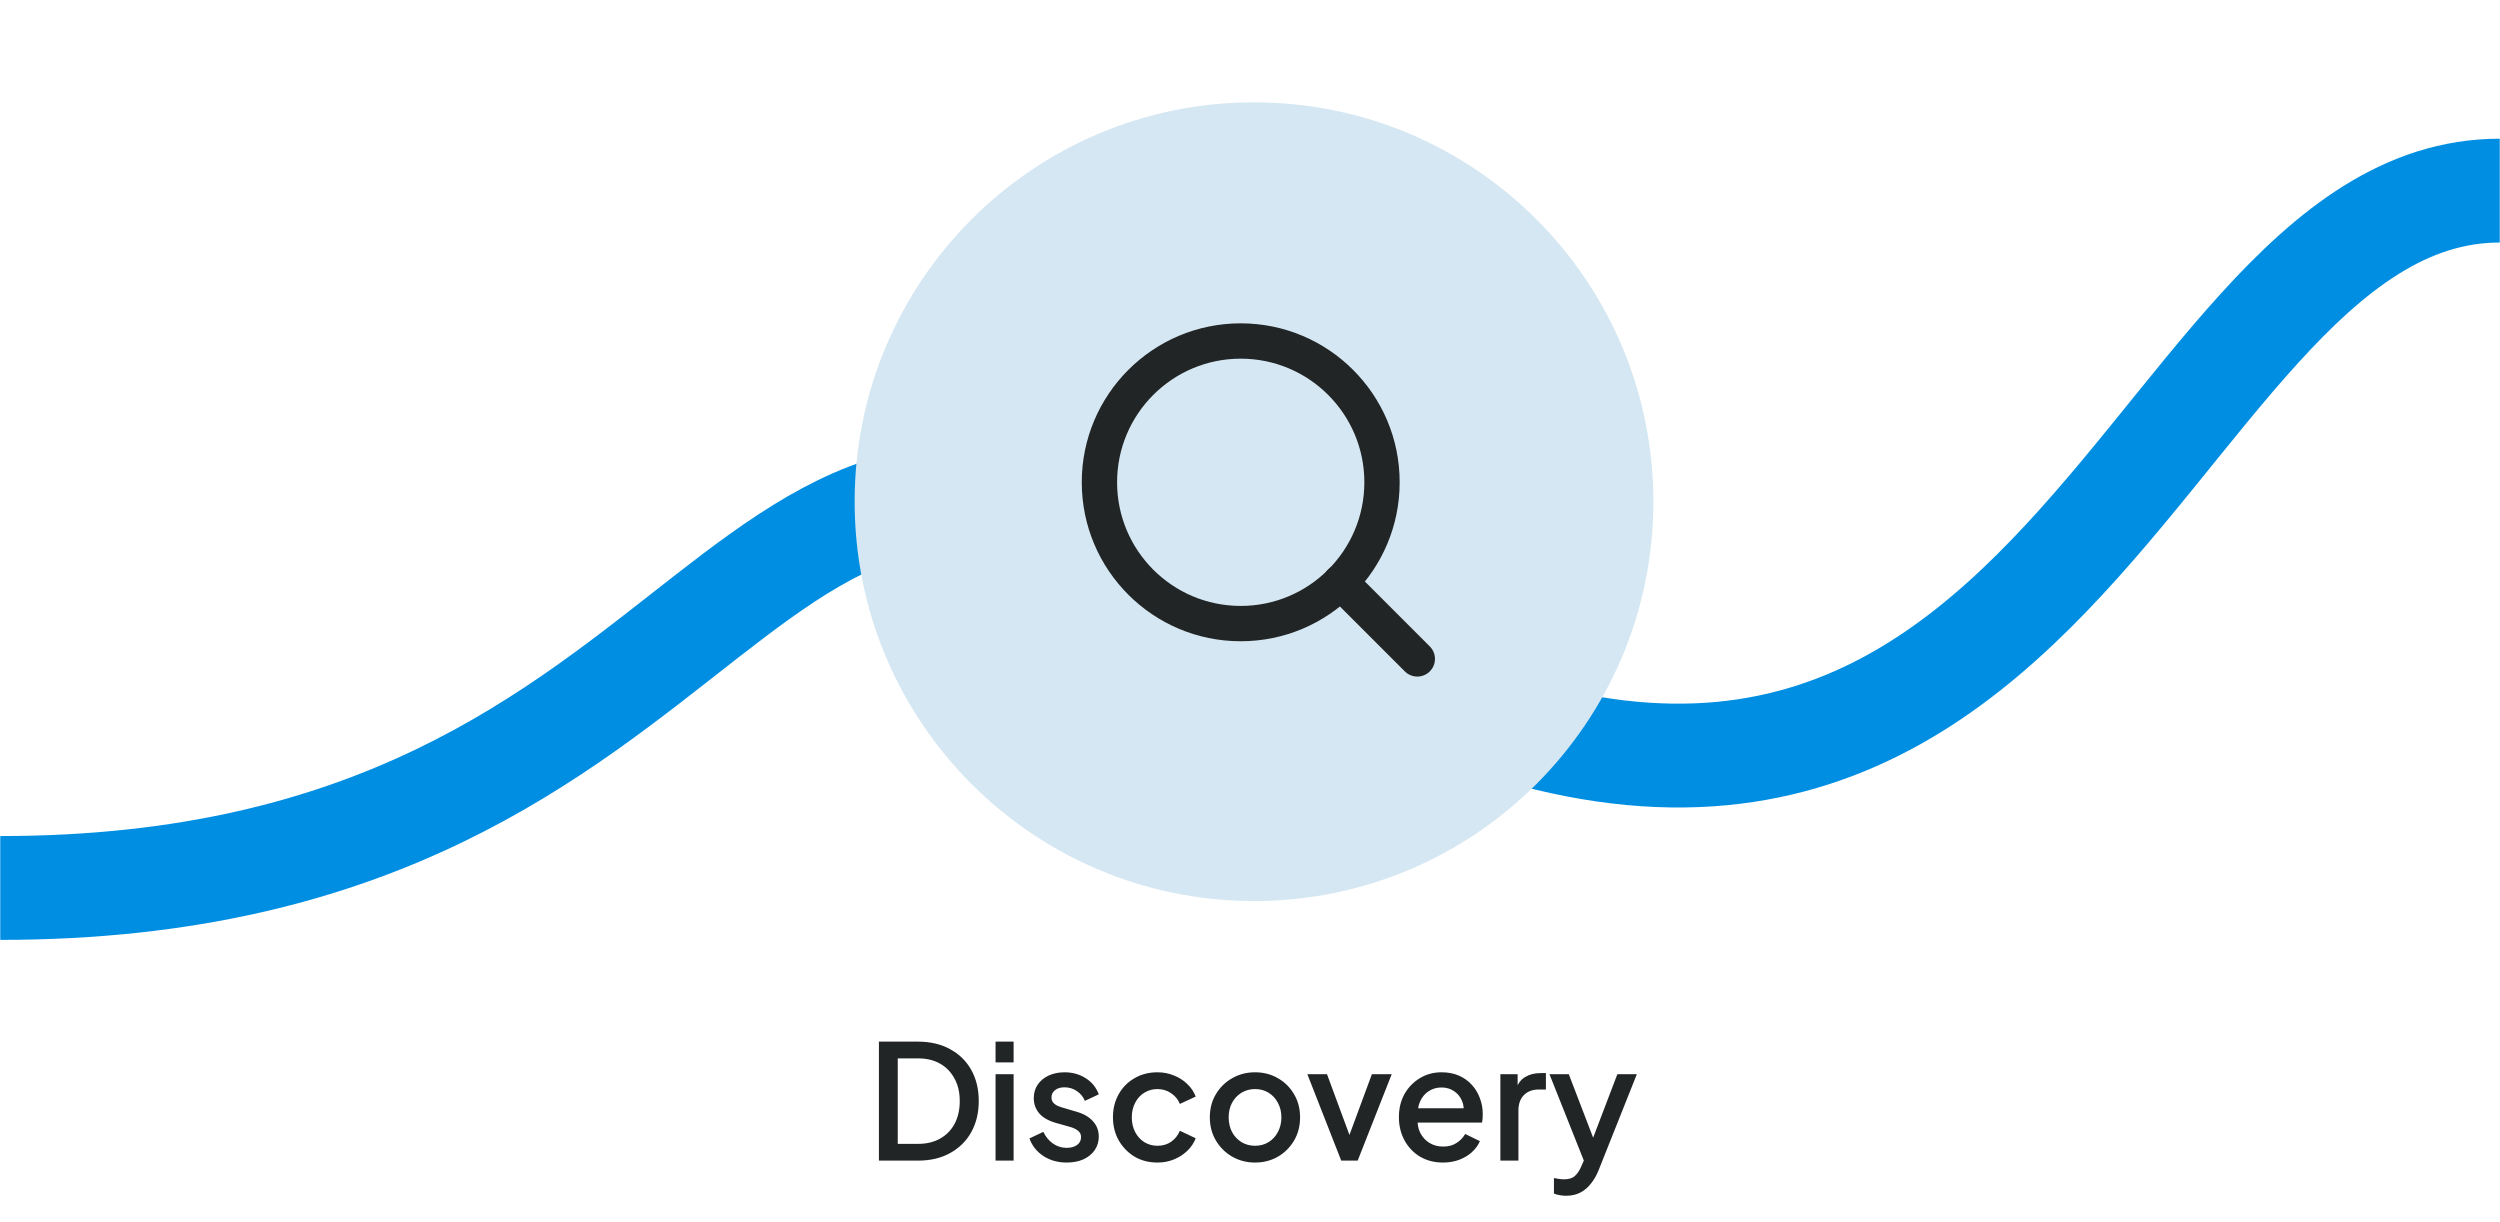 <svg width="313" height="153" viewBox="0 0 313 153" fill="none" xmlns="http://www.w3.org/2000/svg">
<path d="M0.032 111.173C94.718 111.173 89.865 33.218 153.026 73.8C257.618 141 266 23.866 312.968 23.866" stroke="#008EE2" stroke-width="13"/>
<path d="M157 112.811C184.614 112.811 207 90.426 207 62.811C207 35.197 184.614 12.811 157 12.811C129.386 12.811 107 35.197 107 62.811C107 90.426 129.386 112.811 157 112.811Z" fill="#D5E7F2"/>
<path fill-rule="evenodd" clip-rule="evenodd" d="M155.338 44.905C146.789 44.905 139.859 51.835 139.859 60.383C139.859 68.932 146.789 75.862 155.338 75.862C163.887 75.862 170.817 68.932 170.817 60.383C170.817 51.835 163.887 44.905 155.338 44.905ZM135.437 60.383C135.437 49.392 144.347 40.482 155.338 40.482C166.329 40.482 175.239 49.392 175.239 60.383C175.239 71.375 166.329 80.285 155.338 80.285C144.347 80.285 135.437 71.375 135.437 60.383Z" fill="#222526"/>
<path fill-rule="evenodd" clip-rule="evenodd" d="M166.264 71.312C167.127 70.448 168.528 70.448 169.391 71.312L179.01 80.931C179.874 81.794 179.874 83.195 179.01 84.058C178.147 84.922 176.746 84.922 175.883 84.058L166.264 74.439C165.4 73.576 165.4 72.175 166.264 71.312Z" fill="#222526"/>
<path d="M110.04 145.311V130.411H114.92C116.467 130.411 117.807 130.725 118.94 131.351C120.087 131.965 120.973 132.831 121.6 133.951C122.227 135.071 122.54 136.371 122.54 137.851C122.54 139.318 122.227 140.618 121.6 141.751C120.973 142.871 120.087 143.745 118.94 144.371C117.807 144.998 116.467 145.311 114.92 145.311H110.04ZM112.4 143.211H114.96C116.013 143.211 116.927 142.991 117.7 142.551C118.487 142.111 119.093 141.491 119.52 140.691C119.947 139.891 120.16 138.945 120.16 137.851C120.16 136.758 119.94 135.818 119.5 135.031C119.073 134.231 118.473 133.611 117.7 133.171C116.927 132.731 116.013 132.511 114.96 132.511H112.4V143.211ZM124.644 145.311V134.491H126.904V145.311H124.644ZM124.644 133.011V130.411H126.904V133.011H124.644ZM133.547 145.551C132.44 145.551 131.467 145.278 130.627 144.731C129.8 144.185 129.22 143.451 128.887 142.531L130.627 141.711C130.92 142.325 131.32 142.811 131.827 143.171C132.347 143.531 132.92 143.711 133.547 143.711C134.08 143.711 134.513 143.591 134.847 143.351C135.18 143.111 135.347 142.785 135.347 142.371C135.347 142.105 135.273 141.891 135.127 141.731C134.98 141.558 134.793 141.418 134.567 141.311C134.353 141.205 134.133 141.125 133.907 141.071L132.207 140.591C131.273 140.325 130.573 139.925 130.107 139.391C129.653 138.845 129.427 138.211 129.427 137.491C129.427 136.838 129.593 136.271 129.927 135.791C130.26 135.298 130.72 134.918 131.307 134.651C131.893 134.385 132.553 134.251 133.287 134.251C134.273 134.251 135.153 134.498 135.927 134.991C136.7 135.471 137.247 136.145 137.567 137.011L135.827 137.831C135.613 137.311 135.273 136.898 134.807 136.591C134.353 136.285 133.84 136.131 133.267 136.131C132.773 136.131 132.38 136.251 132.087 136.491C131.793 136.718 131.647 137.018 131.647 137.391C131.647 137.645 131.713 137.858 131.847 138.031C131.98 138.191 132.153 138.325 132.367 138.431C132.58 138.525 132.8 138.605 133.027 138.671L134.787 139.191C135.68 139.445 136.367 139.845 136.847 140.391C137.327 140.925 137.567 141.565 137.567 142.311C137.567 142.951 137.393 143.518 137.047 144.011C136.713 144.491 136.247 144.871 135.647 145.151C135.047 145.418 134.347 145.551 133.547 145.551ZM144.921 145.551C143.841 145.551 142.881 145.305 142.041 144.811C141.214 144.305 140.554 143.625 140.061 142.771C139.581 141.918 139.341 140.951 139.341 139.871C139.341 138.805 139.581 137.845 140.061 136.991C140.541 136.138 141.201 135.471 142.041 134.991C142.881 134.498 143.841 134.251 144.921 134.251C145.654 134.251 146.341 134.385 146.981 134.651C147.621 134.905 148.174 135.258 148.641 135.711C149.121 136.165 149.474 136.691 149.701 137.291L147.721 138.211C147.494 137.651 147.128 137.205 146.621 136.871C146.128 136.525 145.561 136.351 144.921 136.351C144.308 136.351 143.754 136.505 143.261 136.811C142.781 137.105 142.401 137.525 142.121 138.071C141.841 138.605 141.701 139.211 141.701 139.891C141.701 140.571 141.841 141.185 142.121 141.731C142.401 142.265 142.781 142.685 143.261 142.991C143.754 143.298 144.308 143.451 144.921 143.451C145.574 143.451 146.141 143.285 146.621 142.951C147.114 142.605 147.481 142.145 147.721 141.571L149.701 142.511C149.488 143.085 149.141 143.605 148.661 144.071C148.194 144.525 147.641 144.885 147.001 145.151C146.361 145.418 145.668 145.551 144.921 145.551ZM157.13 145.551C156.09 145.551 155.137 145.305 154.27 144.811C153.417 144.318 152.737 143.645 152.23 142.791C151.723 141.938 151.47 140.971 151.47 139.891C151.47 138.798 151.723 137.831 152.23 136.991C152.737 136.138 153.417 135.471 154.27 134.991C155.123 134.498 156.077 134.251 157.13 134.251C158.197 134.251 159.15 134.498 159.99 134.991C160.843 135.471 161.517 136.138 162.01 136.991C162.517 137.831 162.77 138.798 162.77 139.891C162.77 140.985 162.517 141.958 162.01 142.811C161.503 143.665 160.823 144.338 159.97 144.831C159.117 145.311 158.17 145.551 157.13 145.551ZM157.13 143.451C157.77 143.451 158.337 143.298 158.83 142.991C159.323 142.685 159.71 142.265 159.99 141.731C160.283 141.185 160.43 140.571 160.43 139.891C160.43 139.211 160.283 138.605 159.99 138.071C159.71 137.538 159.323 137.118 158.83 136.811C158.337 136.505 157.77 136.351 157.13 136.351C156.503 136.351 155.937 136.505 155.43 136.811C154.937 137.118 154.543 137.538 154.25 138.071C153.97 138.605 153.83 139.211 153.83 139.891C153.83 140.571 153.97 141.185 154.25 141.731C154.543 142.265 154.937 142.685 155.43 142.991C155.937 143.298 156.503 143.451 157.13 143.451ZM167.921 145.311L163.681 134.491H166.141L169.401 143.311H168.501L171.761 134.491H174.241L169.981 145.311H167.921ZM180.662 145.551C179.582 145.551 178.622 145.305 177.782 144.811C176.955 144.305 176.308 143.625 175.842 142.771C175.375 141.905 175.142 140.938 175.142 139.871C175.142 138.778 175.375 137.811 175.842 136.971C176.322 136.131 176.962 135.471 177.762 134.991C178.562 134.498 179.468 134.251 180.482 134.251C181.295 134.251 182.022 134.391 182.662 134.671C183.302 134.951 183.842 135.338 184.282 135.831C184.722 136.311 185.055 136.865 185.282 137.491C185.522 138.118 185.642 138.785 185.642 139.491C185.642 139.665 185.635 139.845 185.622 140.031C185.608 140.218 185.582 140.391 185.542 140.551H176.922V138.751H184.262L183.182 139.571C183.315 138.918 183.268 138.338 183.042 137.831C182.828 137.311 182.495 136.905 182.042 136.611C181.602 136.305 181.082 136.151 180.482 136.151C179.882 136.151 179.348 136.305 178.882 136.611C178.415 136.905 178.055 137.331 177.802 137.891C177.548 138.438 177.448 139.105 177.502 139.891C177.435 140.625 177.535 141.265 177.802 141.811C178.082 142.358 178.468 142.785 178.962 143.091C179.468 143.398 180.042 143.551 180.682 143.551C181.335 143.551 181.888 143.405 182.342 143.111C182.808 142.818 183.175 142.438 183.442 141.971L185.282 142.871C185.068 143.378 184.735 143.838 184.282 144.251C183.842 144.651 183.308 144.971 182.682 145.211C182.068 145.438 181.395 145.551 180.662 145.551ZM187.847 145.311V134.491H190.007V136.671L189.807 136.351C190.047 135.645 190.434 135.138 190.967 134.831C191.501 134.511 192.141 134.351 192.887 134.351H193.547V136.411H192.607C191.861 136.411 191.254 136.645 190.787 137.111C190.334 137.565 190.107 138.218 190.107 139.071V145.311H187.847ZM196.053 149.711C195.787 149.711 195.52 149.685 195.253 149.631C195 149.591 194.767 149.525 194.553 149.431V147.491C194.713 147.531 194.907 147.565 195.133 147.591C195.36 147.631 195.58 147.651 195.793 147.651C196.42 147.651 196.88 147.511 197.173 147.231C197.48 146.965 197.753 146.551 197.993 145.991L198.713 144.351L198.673 146.251L193.993 134.491H196.413L199.873 143.511H199.053L202.493 134.491H204.933L200.153 146.491C199.9 147.131 199.58 147.691 199.193 148.171C198.82 148.665 198.373 149.045 197.853 149.311C197.347 149.578 196.747 149.711 196.053 149.711Z" fill="#222526"/>
</svg>
